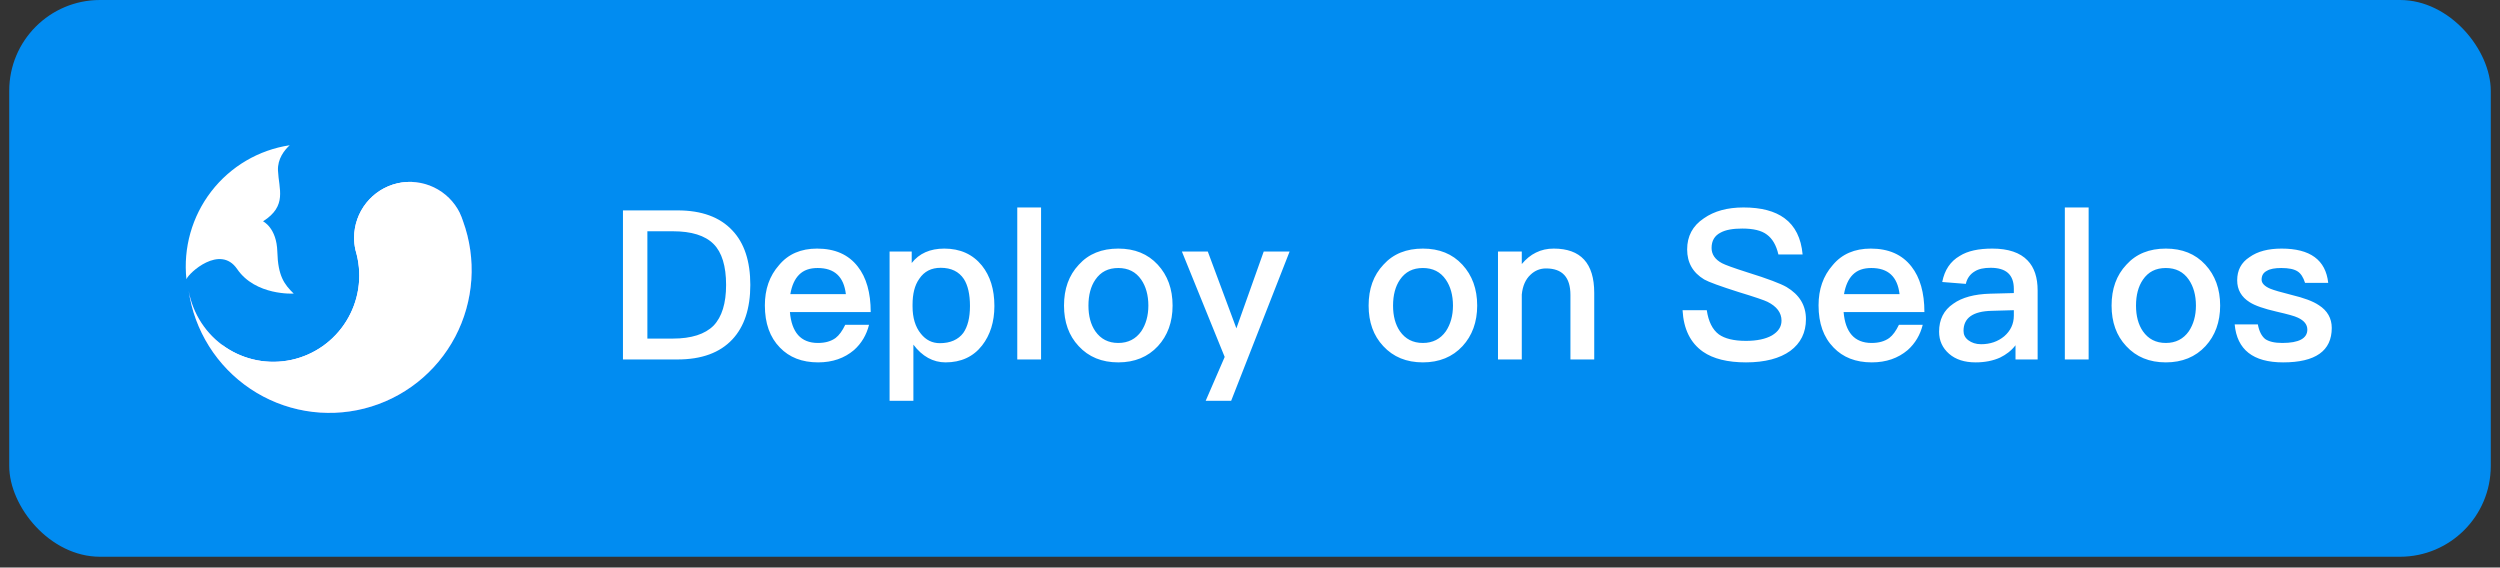 <svg width="185" height="42" viewBox="0 0 185 42" fill="none" xmlns="http://www.w3.org/2000/svg">
<rect x="0" y="0" width="185" height="42" fill="#333333" stroke="none"/>
<rect x="0.683" width="183.634" height="41.199" rx="6.717" fill="#018CF1"/>
<path d="M34.26 16.355C34.199 16.161 34.124 15.971 34.036 15.788V15.776C33.626 14.938 32.945 14.264 32.105 13.863C31.265 13.462 30.314 13.357 29.407 13.566C28.5 13.775 27.69 14.286 27.109 15.015C26.527 15.744 26.208 16.648 26.203 17.582C26.203 17.876 26.235 18.169 26.297 18.456C26.298 18.46 26.298 18.463 26.297 18.467C26.321 18.585 26.356 18.703 26.392 18.822C26.601 19.653 26.642 20.518 26.512 21.366C26.381 22.214 26.081 23.026 25.631 23.755C25.181 24.484 24.588 25.114 23.89 25.609C23.191 26.103 22.401 26.451 21.565 26.632C20.73 26.813 19.867 26.823 19.027 26.661C18.188 26.5 17.389 26.171 16.679 25.693C15.97 25.215 15.363 24.599 14.896 23.881C14.429 23.162 14.11 22.357 13.96 21.513C14.172 22.976 14.689 24.379 15.476 25.63C16.263 26.88 17.303 27.951 18.528 28.773C19.753 29.595 21.137 30.149 22.59 30.4C24.042 30.651 25.531 30.593 26.96 30.23C28.389 29.867 29.725 29.207 30.884 28.292C32.042 27.378 32.996 26.23 33.685 24.922C34.373 23.614 34.779 22.175 34.879 20.699C34.978 19.224 34.767 17.744 34.26 16.355V16.355Z" fill="#6378FF"/>
<path d="M17.547 19.907C18.912 21.902 21.734 21.725 21.734 21.725C21.029 21.04 20.57 20.415 20.523 18.633C20.476 16.85 19.464 16.378 19.464 16.378C21.276 15.233 20.629 13.994 20.57 12.613C20.535 11.752 21.04 11.114 21.44 10.748C19.139 11.094 17.059 12.318 15.635 14.165C14.21 16.013 13.552 18.34 13.795 20.663C13.96 20.202 16.289 18.066 17.547 19.907Z" fill="white"/>
<path d="M34.26 16.355C34.199 16.161 34.124 15.971 34.036 15.788V15.776C33.626 14.938 32.945 14.264 32.105 13.863C31.265 13.462 30.314 13.357 29.407 13.566C28.5 13.775 27.69 14.286 27.109 15.015C26.527 15.744 26.208 16.648 26.203 17.582C26.203 17.876 26.235 18.169 26.297 18.456C26.298 18.46 26.298 18.463 26.297 18.467C26.321 18.585 26.356 18.703 26.392 18.822C26.601 19.653 26.642 20.518 26.512 21.366C26.381 22.214 26.081 23.026 25.631 23.755C25.181 24.484 24.588 25.114 23.89 25.609C23.191 26.103 22.401 26.451 21.565 26.632C20.73 26.813 19.867 26.823 19.027 26.661C18.188 26.5 17.389 26.171 16.679 25.693C15.97 25.215 15.363 24.599 14.896 23.881C14.429 23.162 14.11 22.357 13.96 21.513C14.172 22.976 14.689 24.379 15.476 25.63C16.263 26.88 17.303 27.951 18.528 28.773C19.753 29.595 21.137 30.149 22.59 30.4C24.042 30.651 25.531 30.593 26.96 30.23C28.389 29.867 29.725 29.207 30.884 28.292C32.042 27.378 32.996 26.23 33.685 24.922C34.373 23.614 34.779 22.175 34.879 20.699C34.978 19.224 34.767 17.744 34.26 16.355V16.355Z" fill="white"/>
<path fill-rule="evenodd" clip-rule="evenodd" d="M32.507 19.199C32.507 24.342 28.353 28.512 23.228 28.512C20.508 28.512 18.061 27.337 16.364 25.466C16.467 25.545 16.572 25.62 16.68 25.693C17.389 26.171 18.188 26.5 19.027 26.661C19.867 26.823 20.73 26.812 21.565 26.632C22.401 26.451 23.191 26.103 23.89 25.609C24.588 25.114 25.181 24.484 25.631 23.755C26.081 23.026 26.381 22.214 26.512 21.366C26.642 20.518 26.601 19.653 26.392 18.822C26.356 18.703 26.321 18.585 26.297 18.467C26.298 18.463 26.298 18.459 26.297 18.456C26.235 18.169 26.203 17.876 26.203 17.582C26.208 16.648 26.527 15.744 27.109 15.015C27.69 14.286 28.5 13.775 29.407 13.566C29.781 13.48 30.163 13.447 30.541 13.466C31.773 15.047 32.507 17.037 32.507 19.199Z" fill="white"/>
<path d="M46.099 15.569H50.131C51.923 15.569 53.267 16.063 54.194 17.052C55.075 17.979 55.523 19.323 55.523 21.084C55.523 22.83 55.075 24.174 54.194 25.117C53.267 26.105 51.923 26.6 50.131 26.6H46.099V15.569ZM47.906 17.114V25.055H49.791C51.166 25.055 52.17 24.73 52.804 24.097C53.422 23.448 53.731 22.444 53.731 21.084C53.731 19.694 53.422 18.674 52.804 18.056C52.17 17.423 51.166 17.114 49.791 17.114H47.906ZM60.462 18.396C61.776 18.396 62.78 18.829 63.475 19.725C64.109 20.528 64.433 21.656 64.433 23.093H58.454C58.516 23.834 58.717 24.406 59.057 24.792C59.397 25.178 59.891 25.379 60.524 25.379C61.065 25.379 61.498 25.256 61.837 25.008C62.1 24.808 62.332 24.483 62.548 24.035H64.309C64.124 24.777 63.753 25.41 63.197 25.904C62.486 26.507 61.606 26.816 60.54 26.816C59.35 26.816 58.408 26.445 57.712 25.719C56.971 24.962 56.6 23.927 56.6 22.598C56.6 21.409 56.94 20.42 57.651 19.616C58.33 18.798 59.273 18.396 60.462 18.396ZM60.509 19.833C59.922 19.833 59.474 19.987 59.134 20.327C58.809 20.652 58.593 21.131 58.485 21.764H62.594C62.44 20.466 61.745 19.833 60.509 19.833ZM69.877 18.396C71.051 18.396 71.978 18.813 72.658 19.647C73.276 20.42 73.585 21.409 73.585 22.645C73.585 23.819 73.276 24.792 72.674 25.565C72.025 26.399 71.113 26.816 69.97 26.816C69.043 26.816 68.24 26.368 67.591 25.503V29.659H65.829V18.612H67.467V19.462C68.023 18.751 68.827 18.396 69.877 18.396ZM69.615 19.817C68.919 19.817 68.394 20.08 68.023 20.636C67.683 21.115 67.529 21.748 67.529 22.552V22.675C67.529 23.51 67.73 24.19 68.147 24.699C68.518 25.163 68.981 25.395 69.553 25.395C70.325 25.395 70.912 25.132 71.283 24.638C71.608 24.174 71.778 23.51 71.778 22.645C71.778 21.779 71.623 21.115 71.329 20.652C70.959 20.095 70.387 19.817 69.615 19.817ZM75.278 15.352H77.039V26.6H75.278V15.352ZM82.754 18.396C83.959 18.396 84.933 18.782 85.674 19.586C86.4 20.373 86.771 21.378 86.771 22.614C86.771 23.834 86.4 24.838 85.689 25.611C84.948 26.414 83.959 26.816 82.754 26.816C81.534 26.816 80.56 26.414 79.819 25.611C79.093 24.838 78.737 23.834 78.737 22.614C78.737 21.378 79.093 20.373 79.834 19.586C80.56 18.782 81.534 18.396 82.754 18.396ZM82.754 19.833C82.013 19.833 81.456 20.111 81.055 20.698C80.715 21.192 80.545 21.841 80.545 22.614C80.545 23.386 80.715 24.02 81.055 24.514C81.456 25.086 82.013 25.379 82.754 25.379C83.48 25.379 84.052 25.086 84.454 24.514C84.793 24.004 84.979 23.371 84.979 22.614C84.979 21.841 84.793 21.192 84.454 20.698C84.052 20.111 83.48 19.833 82.754 19.833ZM87.46 18.612H89.376L91.493 24.298L93.516 18.612H95.432L91.106 29.659H89.221L90.627 26.414L87.46 18.612ZM105.295 18.396C106.5 18.396 107.473 18.782 108.215 19.586C108.941 20.373 109.312 21.378 109.312 22.614C109.312 23.834 108.941 24.838 108.23 25.611C107.489 26.414 106.5 26.816 105.295 26.816C104.074 26.816 103.101 26.414 102.359 25.611C101.633 24.838 101.278 23.834 101.278 22.614C101.278 21.378 101.633 20.373 102.375 19.586C103.101 18.782 104.074 18.396 105.295 18.396ZM105.295 19.833C104.553 19.833 103.997 20.111 103.595 20.698C103.256 21.192 103.086 21.841 103.086 22.614C103.086 23.386 103.256 24.02 103.595 24.514C103.997 25.086 104.553 25.379 105.295 25.379C106.021 25.379 106.593 25.086 106.994 24.514C107.334 24.004 107.52 23.371 107.52 22.614C107.52 21.841 107.334 21.192 106.994 20.698C106.593 20.111 106.021 19.833 105.295 19.833ZM114.976 18.396C116.969 18.396 117.973 19.477 117.973 21.671V26.6H116.212V21.826C116.212 20.513 115.609 19.864 114.404 19.864C113.972 19.864 113.585 20.018 113.261 20.327C112.89 20.667 112.674 21.162 112.612 21.795V26.6H110.851V18.612H112.612V19.539C112.921 19.168 113.276 18.875 113.663 18.689C114.064 18.489 114.497 18.396 114.976 18.396ZM129.021 15.352C130.318 15.352 131.338 15.615 132.064 16.156C132.837 16.727 133.285 17.623 133.393 18.829H131.601C131.446 18.149 131.153 17.654 130.751 17.361C130.349 17.052 129.731 16.913 128.928 16.913C128.233 16.913 127.707 17.006 127.337 17.206C126.873 17.438 126.657 17.824 126.657 18.35C126.657 18.813 126.904 19.199 127.429 19.477C127.661 19.601 128.294 19.833 129.314 20.157C130.813 20.621 131.771 20.991 132.203 21.239C133.161 21.81 133.64 22.598 133.64 23.618C133.64 24.607 133.254 25.395 132.481 25.966C131.709 26.523 130.612 26.816 129.206 26.816C127.846 26.816 126.78 26.553 126.023 26.028C125.096 25.379 124.586 24.36 124.509 22.954H126.301C126.425 23.788 126.719 24.39 127.197 24.746C127.63 25.055 128.294 25.225 129.206 25.225C130.009 25.225 130.658 25.086 131.122 24.823C131.585 24.545 131.832 24.19 131.832 23.726C131.832 23.139 131.477 22.675 130.797 22.336C130.581 22.227 129.87 21.98 128.65 21.61C127.29 21.177 126.44 20.868 126.116 20.683C125.266 20.173 124.849 19.431 124.849 18.458C124.849 17.484 125.251 16.712 126.085 16.156C126.858 15.615 127.831 15.352 129.021 15.352ZM138.435 18.396C139.748 18.396 140.752 18.829 141.448 19.725C142.081 20.528 142.406 21.656 142.406 23.093H136.427C136.488 23.834 136.689 24.406 137.029 24.792C137.369 25.178 137.863 25.379 138.497 25.379C139.038 25.379 139.47 25.256 139.81 25.008C140.073 24.808 140.304 24.483 140.521 24.035H142.282C142.097 24.777 141.726 25.41 141.17 25.904C140.459 26.507 139.578 26.816 138.512 26.816C137.323 26.816 136.38 26.445 135.685 25.719C134.943 24.962 134.573 23.927 134.573 22.598C134.573 21.409 134.913 20.42 135.623 19.616C136.303 18.798 137.245 18.396 138.435 18.396ZM138.481 19.833C137.894 19.833 137.446 19.987 137.106 20.327C136.782 20.652 136.566 21.131 136.457 21.764H140.567C140.413 20.466 139.717 19.833 138.481 19.833ZM147.433 18.396C148.607 18.396 149.487 18.689 150.044 19.277C150.538 19.786 150.785 20.528 150.785 21.501V26.6H149.148V25.549C148.839 25.951 148.452 26.244 148.004 26.461C147.494 26.692 146.892 26.816 146.197 26.816C145.362 26.816 144.714 26.6 144.235 26.183C143.74 25.75 143.493 25.209 143.493 24.545C143.493 23.649 143.833 22.954 144.544 22.475C145.192 22.011 146.104 21.764 147.278 21.733L149.024 21.687V21.378C149.024 20.327 148.452 19.817 147.309 19.817C146.815 19.817 146.428 19.895 146.135 20.08C145.795 20.281 145.563 20.59 145.471 21.007L143.725 20.868C143.895 19.987 144.327 19.338 145.023 18.937C145.61 18.566 146.413 18.396 147.433 18.396ZM149.024 22.954L147.402 23C145.996 23.031 145.301 23.525 145.301 24.483C145.301 24.761 145.409 24.993 145.656 25.178C145.903 25.364 146.212 25.472 146.598 25.472C147.278 25.472 147.85 25.271 148.313 24.885C148.777 24.483 149.024 23.973 149.024 23.355V22.954ZM152.798 15.352H154.559V26.6H152.798V15.352ZM160.274 18.396C161.479 18.396 162.452 18.782 163.194 19.586C163.92 20.373 164.291 21.378 164.291 22.614C164.291 23.834 163.92 24.838 163.209 25.611C162.468 26.414 161.479 26.816 160.274 26.816C159.053 26.816 158.08 26.414 157.339 25.611C156.612 24.838 156.257 23.834 156.257 22.614C156.257 21.378 156.612 20.373 157.354 19.586C158.08 18.782 159.053 18.396 160.274 18.396ZM160.274 19.833C159.532 19.833 158.976 20.111 158.575 20.698C158.235 21.192 158.065 21.841 158.065 22.614C158.065 23.386 158.235 24.02 158.575 24.514C158.976 25.086 159.532 25.379 160.274 25.379C161 25.379 161.572 25.086 161.973 24.514C162.313 24.004 162.499 23.371 162.499 22.614C162.499 21.841 162.313 21.192 161.973 20.698C161.572 20.111 161 19.833 160.274 19.833ZM168.843 18.396C170.944 18.396 172.102 19.23 172.288 20.93H170.573C170.449 20.528 170.264 20.235 170.017 20.08C169.754 19.91 169.352 19.833 168.812 19.833C168.348 19.833 167.993 19.895 167.761 20.034C167.483 20.173 167.359 20.389 167.359 20.698C167.359 20.945 167.56 21.177 167.993 21.362C168.255 21.47 168.781 21.625 169.584 21.826C170.48 22.042 171.16 22.289 171.593 22.583C172.226 22.985 172.55 23.556 172.55 24.267C172.55 25.966 171.345 26.816 168.951 26.816C166.726 26.816 165.536 25.874 165.366 24.004H167.081C167.174 24.514 167.359 24.869 167.622 25.086C167.885 25.271 168.302 25.379 168.889 25.379C170.125 25.379 170.743 25.039 170.743 24.39C170.743 24.02 170.511 23.726 170.048 23.51C169.8 23.386 169.275 23.247 168.472 23.062C167.529 22.846 166.865 22.614 166.479 22.366C165.861 21.98 165.552 21.439 165.552 20.744C165.552 20.003 165.845 19.431 166.463 19.029C167.066 18.597 167.854 18.396 168.843 18.396Z" fill="white"/>
</svg>
